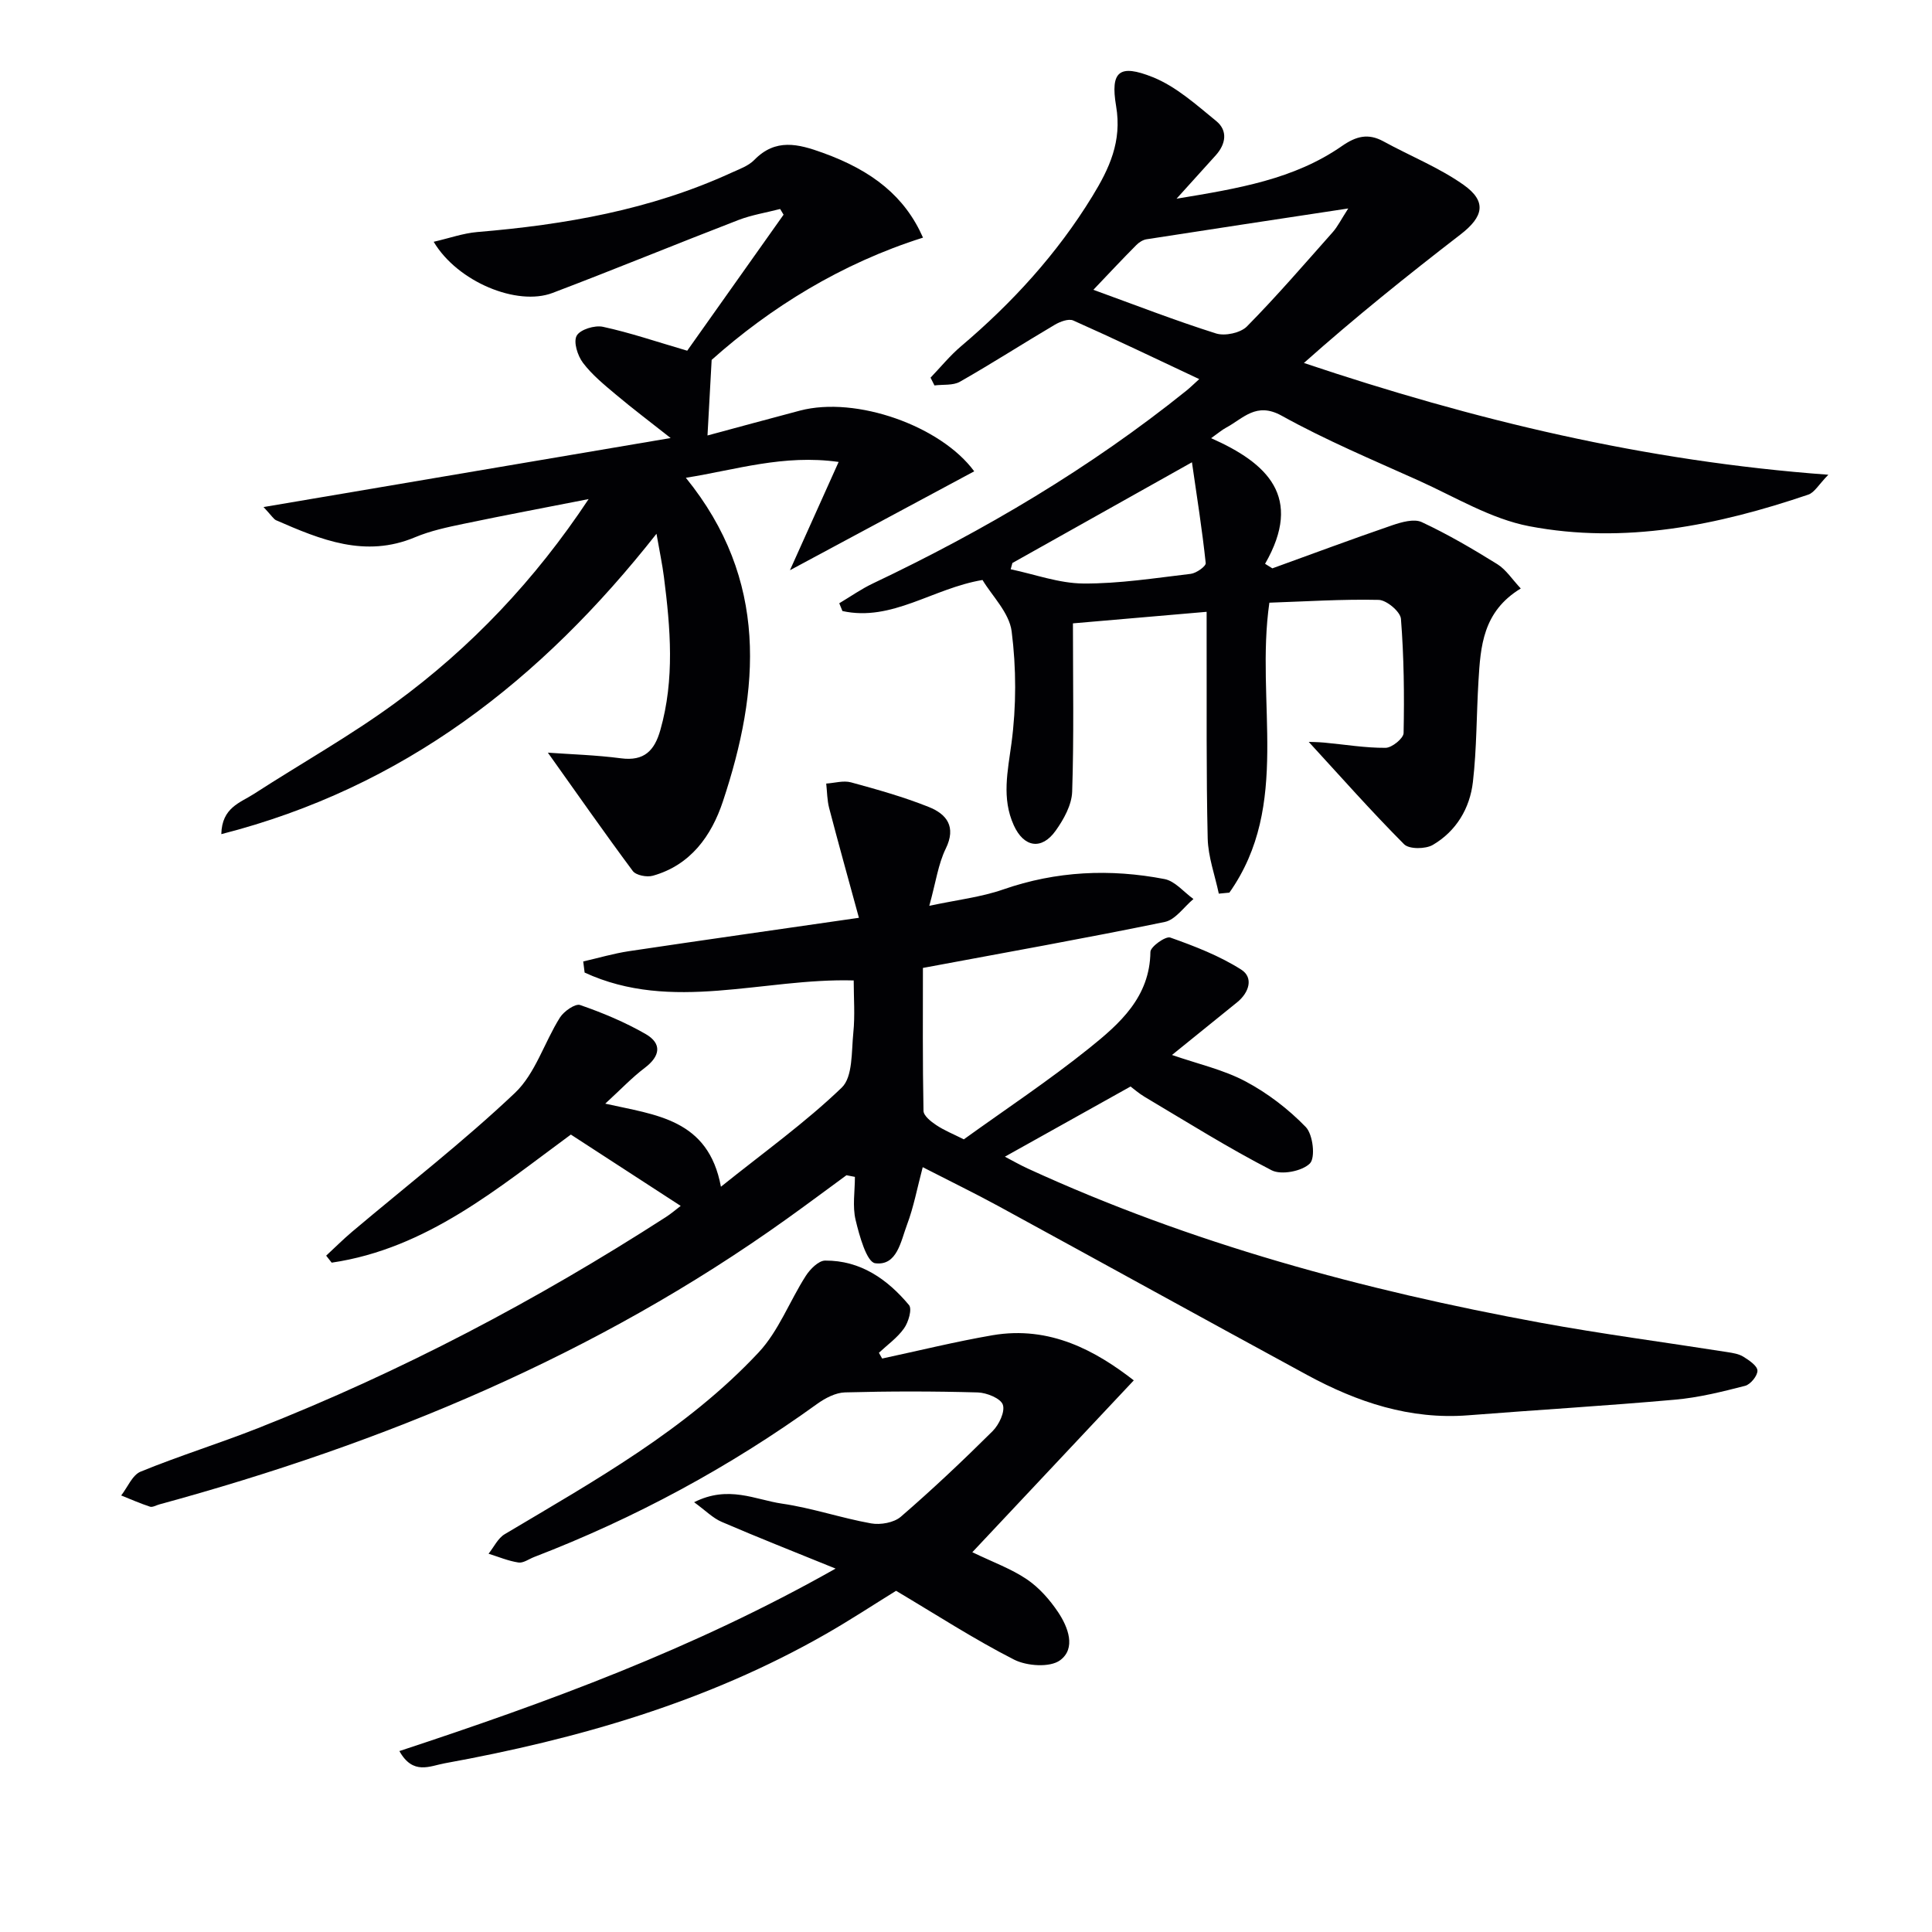 <svg enable-background="new 0 0 400 400" viewBox="0 0 400 400" xmlns="http://www.w3.org/2000/svg"><g fill="#010104"><path d="m191.04 241.65c-1.15 4.34-1.87 8.25-3.25 11.91-1.29 3.41-2.05 8.58-6.59 7.98-1.76-.23-3.28-5.69-4.06-8.98-.67-2.82-.14-5.92-.14-8.9-.58-.11-1.16-.22-1.75-.34-4.12 3.02-8.21 6.07-12.36 9.04-39.43 28.22-83.42 46.44-129.93 59.12-.64.17-1.38.64-1.91.46-2.02-.66-3.98-1.53-5.96-2.32 1.33-1.7 2.31-4.24 4.04-4.94 7.99-3.27 16.26-5.83 24.29-9 29.63-11.68 57.67-26.45 84.43-43.69 1.09-.7 2.08-1.56 3.08-2.32-7.55-4.9-14.92-9.69-22.74-14.77-15.02 11.02-29.79 23.61-49.52 26.52-.38-.48-.76-.97-1.14-1.45 1.79-1.65 3.51-3.38 5.37-4.95 11.29-9.53 23-18.6 33.71-28.74 4.23-4.01 6.08-10.46 9.32-15.61.82-1.3 3.17-2.94 4.18-2.59 4.66 1.61 9.27 3.54 13.54 5.99 3.46 1.99 3.06 4.59-.17 7.03-2.63 1.99-4.92 4.42-8.17 7.4 10.45 2.36 21.34 3.14 23.95 17.2 8.87-7.12 17.47-13.27 25.01-20.52 2.32-2.23 2-7.45 2.4-11.35.37-3.59.08-7.24.08-10.84-18.77-.53-37.62 6.72-55.71-1.63-.1-.77-.2-1.54-.29-2.3 3.15-.72 6.28-1.65 9.47-2.13 15.4-2.3 30.81-4.48 47.61-6.91-2.24-8.2-4.26-15.44-6.16-22.71-.43-1.64-.42-3.38-.61-5.08 1.72-.11 3.57-.68 5.14-.25 5.43 1.48 10.87 3.01 16.08 5.09 3.69 1.47 5.77 4.06 3.52 8.65-1.56 3.19-2.04 6.92-3.4 11.82 5.78-1.24 10.71-1.79 15.28-3.38 11-3.83 22.15-4.33 33.42-2.16 2.18.42 4 2.7 5.99 4.13-1.97 1.64-3.73 4.3-5.94 4.75-16.38 3.37-32.86 6.31-50.07 9.52 0 9.39-.08 19.49.12 29.59.02 1.02 1.55 2.23 2.64 2.95 1.65 1.1 3.52 1.85 5.71 2.95 8.57-6.18 17.57-12.14 25.95-18.87 6.3-5.06 12.57-10.56 12.68-19.94.01-1.07 3.14-3.31 4.11-2.97 5.06 1.79 10.18 3.77 14.68 6.63 2.61 1.65 1.66 4.75-.83 6.77-4.44 3.6-8.89 7.19-13.49 10.91 5.32 1.85 10.59 3.02 15.2 5.46 4.58 2.43 8.9 5.74 12.5 9.46 1.49 1.54 2.03 6.35.85 7.54-1.6 1.61-5.92 2.45-7.93 1.41-8.97-4.62-17.55-10.01-26.24-15.17-1.26-.75-2.38-1.74-2.96-2.17-8.74 4.88-17.12 9.56-26.02 14.53 1.46.76 3.06 1.68 4.73 2.45 33.86 15.56 69.52 25.18 106.02 31.9 12.89 2.37 25.89 4.07 38.84 6.11 1.14.18 2.38.37 3.32.96 1.17.73 2.86 1.86 2.9 2.86.04 1.06-1.43 2.87-2.55 3.16-4.78 1.23-9.64 2.44-14.55 2.87-14.24 1.27-28.51 2.11-42.76 3.23-12.08.95-23.01-2.72-33.38-8.35-21.34-11.59-42.59-23.33-63.91-34.96-4.81-2.62-9.73-5.01-15.67-8.06z"/><path d="m262.81 124.78c-2.96 20.56 4.56 41.84-8.28 60.03-.73.07-1.46.14-2.19.21-.8-3.81-2.21-7.61-2.3-11.44-.32-13.65-.18-27.32-.22-40.98 0-1.8 0-3.6 0-5.93-9.46.82-18.44 1.59-27.68 2.39 0 12.06.22 23.47-.16 34.85-.09 2.75-1.74 5.73-3.42 8.08-2.9 4.07-6.59 3.47-8.67-1.13-2.54-5.61-1.25-11.17-.47-17.02 1.01-7.6 1-15.53.03-23.13-.5-3.87-4.07-7.35-6.03-10.63-10.32 1.73-18.75 8.67-29 6.43-.22-.54-.44-1.07-.66-1.61 2.32-1.38 4.55-2.96 6.98-4.11 23.08-10.96 44.94-23.87 64.89-39.91.75-.6 1.43-1.28 2.66-2.39-9-4.23-17.48-8.31-26.07-12.13-.98-.44-2.75.23-3.86.89-6.57 3.88-12.99 8.01-19.61 11.78-1.44.82-3.5.54-5.28.77-.27-.54-.54-1.07-.81-1.61 2.09-2.18 4.01-4.55 6.3-6.49 10.62-9 19.9-19.14 27.19-31.05 3.52-5.75 6.17-11.36 4.93-18.67-1.23-7.25.68-8.77 7.58-6.01 4.84 1.94 9.02 5.72 13.16 9.1 2.42 1.98 1.98 4.75-.1 7.07-2.41 2.69-4.84 5.36-8.13 9 12.78-2.11 24.33-4.02 34.22-10.89 2.95-2.05 5.44-2.72 8.62-.98 5.51 3.02 11.46 5.39 16.56 8.98 4.89 3.45 4.17 6.61-.6 10.29-11.01 8.49-21.86 17.2-32.43 26.61 35.2 11.81 70.47 20.34 108.58 23.14-1.98 2.01-2.86 3.68-4.16 4.12-18.77 6.37-38.04 10.3-57.76 6.54-7.95-1.52-15.36-6.06-22.91-9.46-9.54-4.29-19.23-8.36-28.35-13.42-5.28-2.93-7.95.57-11.52 2.48-.86.46-1.62 1.13-3.09 2.17 11.63 5.15 19.13 12.16 11.17 26.01.5.31 1 .62 1.51.94 8.26-2.99 16.49-6.06 24.79-8.91 1.94-.66 4.53-1.41 6.14-.66 5.4 2.52 10.58 5.56 15.65 8.71 1.81 1.13 3.07 3.14 4.85 5.03-7.88 4.78-8.33 12-8.76 19.18-.42 6.96-.35 13.96-1.15 20.87-.63 5.47-3.45 10.2-8.3 13.04-1.51.88-4.9.92-5.95-.14-6.84-6.87-13.27-14.15-19.74-21.19.39.02 1.82.02 3.23.15 4.23.39 8.46 1.11 12.68 1.08 1.31-.01 3.71-1.96 3.73-3.06.16-7.88.07-15.8-.55-23.65-.12-1.48-2.97-3.88-4.6-3.92-7.57-.17-15.17.33-22.64.58zm-36.44-64.78c8.62 3.13 16.92 6.36 25.4 9.04 1.85.58 5.07-.11 6.4-1.46 6.18-6.27 11.93-12.95 17.78-19.54.98-1.11 1.65-2.49 3.19-4.88-14.94 2.27-28.36 4.29-41.77 6.38-.75.12-1.55.63-2.1 1.19-2.91 2.92-5.72 5.93-8.9 9.27zm-16.76 56.56c-.12.43-.24.87-.36 1.3 5.01 1.05 10.01 2.91 15.03 2.95 7.42.05 14.85-1.13 22.25-2 1.16-.14 3.17-1.57 3.1-2.23-.72-6.79-1.79-13.54-2.85-20.87-13.26 7.43-25.21 14.14-37.17 20.85z"/><path d="m113.43 155.83c4.7.34 9.96.49 15.14 1.17 4.81.63 6.94-1.59 8.15-5.86 2.99-10.52 2.09-21.09.74-31.68-.33-2.61-.89-5.2-1.54-8.95-23.91 30.36-52.36 52.54-90.1 62.19.12-5.51 3.92-6.5 6.69-8.29 9.77-6.32 19.97-12.03 29.34-18.89 15.65-11.45 28.91-25.43 40.02-42.19-8.63 1.7-17.28 3.32-25.89 5.12-3.41.71-6.88 1.45-10.07 2.79-10.32 4.33-19.51.5-28.73-3.52-.54-.24-.9-.91-2.62-2.74 28.52-4.83 55.91-9.48 84.29-14.29-4.23-3.34-7.87-6.08-11.35-9.01-2.42-2.03-4.93-4.08-6.81-6.57-1.11-1.47-2.01-4.33-1.29-5.61.71-1.28 3.74-2.21 5.43-1.84 5.64 1.22 11.13 3.1 17.45 4.95 6.4-9.03 13.18-18.6 19.95-28.16-.24-.39-.47-.79-.71-1.18-2.88.75-5.87 1.22-8.63 2.28-12.86 4.96-25.61 10.21-38.49 15.1-7.35 2.79-19.69-2.3-24.61-10.59 3.25-.75 6.1-1.77 9.02-2.02 18.14-1.51 35.89-4.6 52.58-12.26 1.66-.76 3.55-1.41 4.77-2.66 4.41-4.53 9.1-3.33 14.18-1.49 10.32 3.72 17.02 9.07 20.76 17.57-16.9 5.33-31.61 14.47-43.76 25.31-.32 5.75-.58 10.47-.86 15.65 5.81-1.56 12.47-3.39 19.15-5.15 11.67-3.07 29.21 3.22 36.07 12.57-12.41 6.66-24.88 13.36-38.15 20.48 3.26-7.24 6.42-14.27 10.08-22.42-11.44-1.61-21.29 1.64-31.63 3.28 17.15 21.13 15.37 43.86 7.66 67.03-2.35 7.07-6.66 13.16-14.49 15.36-1.24.35-3.49-.08-4.16-.98-5.9-7.93-11.55-16.04-17.58-24.5z"/><path d="m182.64 281.27c7.61-1.63 15.17-3.5 22.83-4.82 11.97-2.05 21.47 3.29 29.27 9.34-11.32 12.05-22.31 23.74-33.43 35.58 4.29 2.07 8.07 3.43 11.29 5.61 2.54 1.72 4.74 4.22 6.47 6.8 2.08 3.11 3.75 7.5.41 9.96-2.09 1.54-6.88 1.21-9.52-.13-8.28-4.22-16.11-9.31-24.44-14.25-4.74 2.93-9.57 6.11-14.58 8.97-24.54 14.03-51.26 21.72-78.86 26.74-3.09.56-6.57 2.51-9.39-2.53 30.66-10.11 60.84-21.12 90.31-37.78-8.53-3.47-16.11-6.45-23.58-9.67-1.84-.79-3.36-2.36-5.71-4.07 7.11-3.59 12.67-.51 18.19.29 6.21.9 12.25 2.98 18.44 4.09 1.95.35 4.73-.14 6.16-1.37 6.55-5.66 12.85-11.61 18.99-17.71 1.34-1.33 2.63-4.03 2.14-5.48-.44-1.32-3.33-2.49-5.18-2.55-9.16-.26-18.33-.26-27.49-.01-1.95.05-4.1 1.18-5.76 2.37-18.18 13.12-37.72 23.67-58.63 31.72-1.08.42-2.24 1.29-3.24 1.13-2.1-.32-4.13-1.18-6.18-1.82 1.1-1.37 1.93-3.2 3.34-4.04 18.6-11.08 37.62-21.64 52.58-37.64 4.15-4.44 6.41-10.62 9.77-15.86.89-1.38 2.63-3.14 3.99-3.15 7.32-.05 12.89 3.85 17.37 9.21.68.81-.11 3.53-1.02 4.81-1.37 1.95-3.44 3.41-5.21 5.07.23.4.45.79.67 1.19z"/></g></svg>